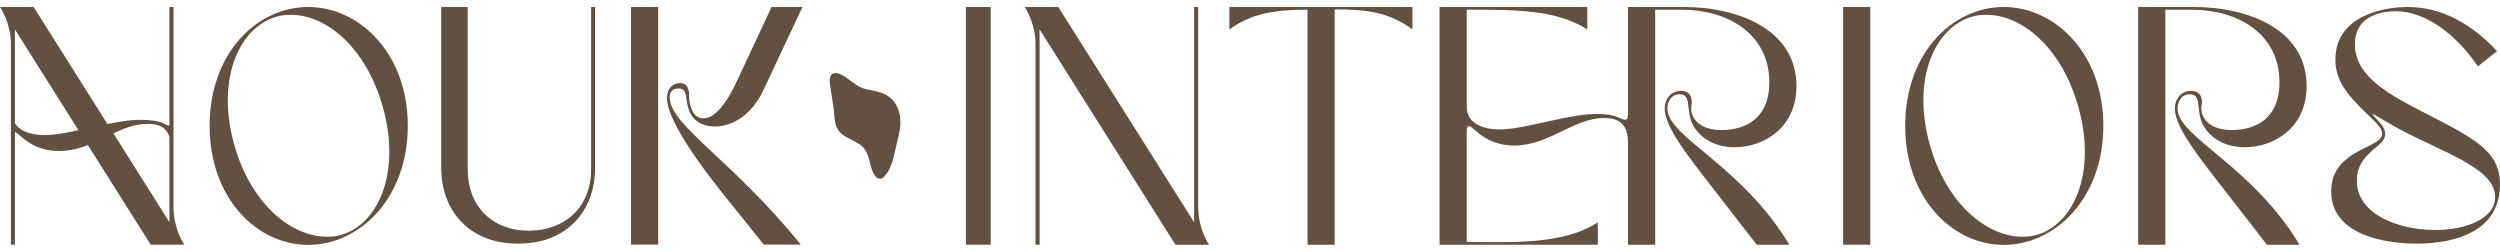 <?xml version="1.0" encoding="UTF-8"?><svg id="Laag_1" xmlns="http://www.w3.org/2000/svg" viewBox="0 0 4527.25 456.1"><defs><style>.cls-1{fill:#625041;stroke-width:0px;}</style></defs><path class="cls-1" d="m1749.16,12.67h44.94v430.47h-44.94V12.67Z"/><path class="cls-1" d="m2189.48,443.14h-60.88l-245.99-389.89v389.89h-7.37V78.47c0-19.67-6.76-43.67-16.61-60.88l-3.07-4.92h60.88l245.99,389.89V12.67h7.37v364.67c0,19.67,6.76,43.67,16.61,60.88l3.07,4.92Z"/><path class="cls-1" d="m2367.73,17.59c-53.5,0-99.62,4.92-141.44,35.66V12.67h331.47v40.58c-43.05-31.97-84.87-36.27-140.82-36.27v426.16h-49.2V17.59Z"/><path class="cls-1" d="m2942.64,216.84c4.3,0,5.53-3.7,5.53-12.3V12.67h101.47c91.62,0,201.7,36.9,203.55,140.83,1.23,77.48-59.04,113.15-111.93,113.15-42.43,0-67.64-22.76-76.86-43.06-11.69-25.2-.62-52.88-22.75-52.88-16,0-22.76,14.77-22.14,27.05,1.84,51.05,135.29,102.71,220.77,245.38h-59.04l-102.08-131.6c-35.06-45.52-64.57-87.32-64.57-115,0-17.84,11.69-31.97,29.51-31.97s20.91,14.75,19.07,25.2c-4.3,22.15,13.53,48.59,61.5,45.52,46.73-2.46,80.56-30.14,79.33-88.56-1.23-86.71-76.86-129.14-158.04-129.14h-48.58v425.55h-49.2v-183.26c0-31.97-12.92-46.11-43.05-46.11-56.58,0-97.77,49.18-162.34,49.81-46.74,0-68.26-25.83-78.1-33.21-6.14-4.31-8.6-1.85-8.6,9.22v198.64c76.86,0,174.03,6.14,237.38-35.66v40.58h-286.58V12.67h267.51v40.58c-57.19-36.27-130.37-35.66-218.31-35.66v175.88c0,31.36,32.59,43.04,68.26,40.58,44.89-2.46,122.99-29.51,172.8-27.66,14.77.61,25.22,2.46,33.21,6.14,5.53,2.46,9.84,4.31,12.3,4.31Z"/><path class="cls-1" d="m3337.74,12.67h49.2v430.47h-49.2V12.67Z"/><path class="cls-1" d="m3628.64,443.43c-92.52,0-178.54-83.69-178.54-215.67s86.03-215.09,178.54-215.09,180.32,83.69,180.32,215.09-87.22,215.67-180.32,215.67Zm-31.23-416.61c-8.25,0-16.5.59-24.74,2.94-67.77,18.26-111.37,111.38-78.38,230.99,30.05,108.42,103.71,167.94,167.94,167.94,8.25,0,16.5-.59,24.74-2.94,67.18-18.28,110.19-110.78,77.2-230.41-30.05-109.01-102.53-168.53-166.76-168.53Z"/><path class="cls-1" d="m4003.01,311.54c-35.05-45.52-64.56-87.32-64.56-115,0-17.84,11.69-31.97,29.51-31.97s20.91,14.75,19.06,25.2c-4.29,22.15,13.54,48.59,61.51,45.52,46.74-2.46,80.56-30.14,79.33-88.56-1.22-86.71-76.86-129.14-158.04-129.14h-48.58v425.55h-49.2V12.67h101.47c91.63,0,201.71,36.9,203.56,140.83,1.22,77.48-59.04,113.15-111.93,113.15-42.43,0-67.65-22.76-76.86-43.06-11.69-25.2-.61-52.88-22.76-52.88-15.99,0-22.75,14.77-22.13,27.05,1.84,51.05,135.28,102.71,220.77,245.38h-59.04l-102.08-131.6Z"/><path class="cls-1" d="m4337.92,20.31c-15.86,0-73.46,3.52-73.46,59.95.58,74.63,99.92,106.96,185.14,155.15,52.9,29.98,78.17,53.5,77.58,100.5-1.18,106.98-133.42,105.21-152.23,105.21-51.13,0-153.4-13.51-153.4-94.62,0-69.36,75.23-76.42,89.93-96.98,8.81-12.34-8.22-27.04-22.92-41.14-41.74-39.38-59.37-65.24-59.37-100.5,0-79.35,86.99-95.22,131.06-95.22,60.54,0,115.2,29.98,161.64,79.92l-34.68,27.62c-37.62-55.25-92.28-99.9-149.3-99.9Zm-40.55,188.08c6.47,9.39,33.51,27.62,16.46,48.19-11.76,14.1-45.84,29.39-45.84,69.94-.6,60.54,73.46,89.93,141.64,89.93,55.83,0,107.56-19.98,108.73-58.2,2.35-53.48-94.62-81.69-175.74-125.78-31.73-17.05-50.54-31.14-45.26-24.09Z"/><path class="cls-1" d="m558.16,443.43c-92.52,0-178.55-83.67-178.55-215.67S465.64,12.67,558.16,12.67s180.32,83.67,180.32,215.08-87.21,215.67-180.32,215.67Zm-31.23-416.62c-8.25,0-16.5.59-24.75,2.94-67.77,18.27-111.37,111.37-78.37,231,30.05,108.42,103.71,167.94,167.94,167.94,8.25,0,16.5-.58,24.75-2.94,67.18-18.27,110.2-110.78,77.2-230.41-30.05-109.01-102.53-168.53-166.77-168.53Z"/><path class="cls-1" d="m799.01,303.3V12.67h47.94v294.23c0,66.51,44.35,110.86,110.86,110.86s112.66-44.35,112.66-110.86V12.67h7.19v290.63c0,82.7-55.13,137.82-137.83,137.82h-3c-82.7,0-137.83-55.12-137.83-137.82Z"/><path class="cls-1" d="m1142.74,442.98V12.67h49.18v430.31h-49.18Zm206.55-42.41c-33.19-41.19-141.39-168.44-141.39-223.15,0-17.82,11.06-27.05,23.97-27.05,14.14.62,15.98,12.92,15.98,22.75,0,18.44,6.76,41.19,25.82,41.19,11.68,0,33.19-7.99,60.86-67.62l62.7-134.01h55.94l-70.69,150.61c-21.52,45.49-56.56,65.77-87.91,65.77-9.22,0-38.73-1.84-47.95-32.58-6.15-19.06-.62-36.27-18.44-36.27-10.45,0-15.37,6.15-15.37,16.6.61,50.41,114.95,114.34,237.29,266.18h-67l-33.81-42.41Z"/><path class="cls-1" d="m330.79,438.14c-9.89-17.28-16.61-41.17-16.61-60.84V12.67h-7.39v214.16c-.68.46-1.53.86-2.39.57-2.91-1-4.34-2.13-9.8-4.63-7.85-3.64-20.46-5.15-35.01-5.72-18.77-.68-41.51,2.73-65.05,7.51L60.9,12.67H.06l3.07,5c9.78,17.17,16.6,41.17,16.6,60.85v364.51h7.28v-204.03c.91.23,2.05.79,3.3,1.7,9.78,7.28,30.93,32.76,77,32.76,18.99-.12,35.94-4.55,51.86-10.7l113.73,180.27h60.96l-3.07-4.89ZM89.11,244.34c-26.73,1.82-51.63-4.44-62.1-21.04V53.27l115.1,182.54c-19.79,4.2-38.21,7.73-53,8.53Zm217.68,158.09l-101.45-160.93c19.9-9.33,39.81-17.18,62.1-17.18s34.12,7.28,39.35,23.43v154.68Z"/><path class="cls-1" d="m1630.56,221.62c0,.16,0,.32,0,.48-.22,16.94-5.94,32.8-9.26,49.16-3.24,15.97-8.78,38.84-21.78,49.97-1.91,1.64-4.38,2.79-6.89,2.59-3.54-.28-6.35-3.07-8.38-5.99-10.06-14.53-8.09-34.12-18.9-48.17-13.24-17.2-40.52-18.02-49.93-38.53-5.03-10.96-4.19-24-5.96-35.71-2.07-13.69-4.14-27.39-6.22-41.08-.63-4.16-1.26-8.42-.38-12.53,3.58-16.85,20.58-7.47,29.29-1.45,11.56,7.99,22.89,18.54,37.11,21.34,12.33,2.43,24.73,4.18,35.9,10.41,17.94,10.02,25.55,29.67,25.41,49.51Z"/></svg>